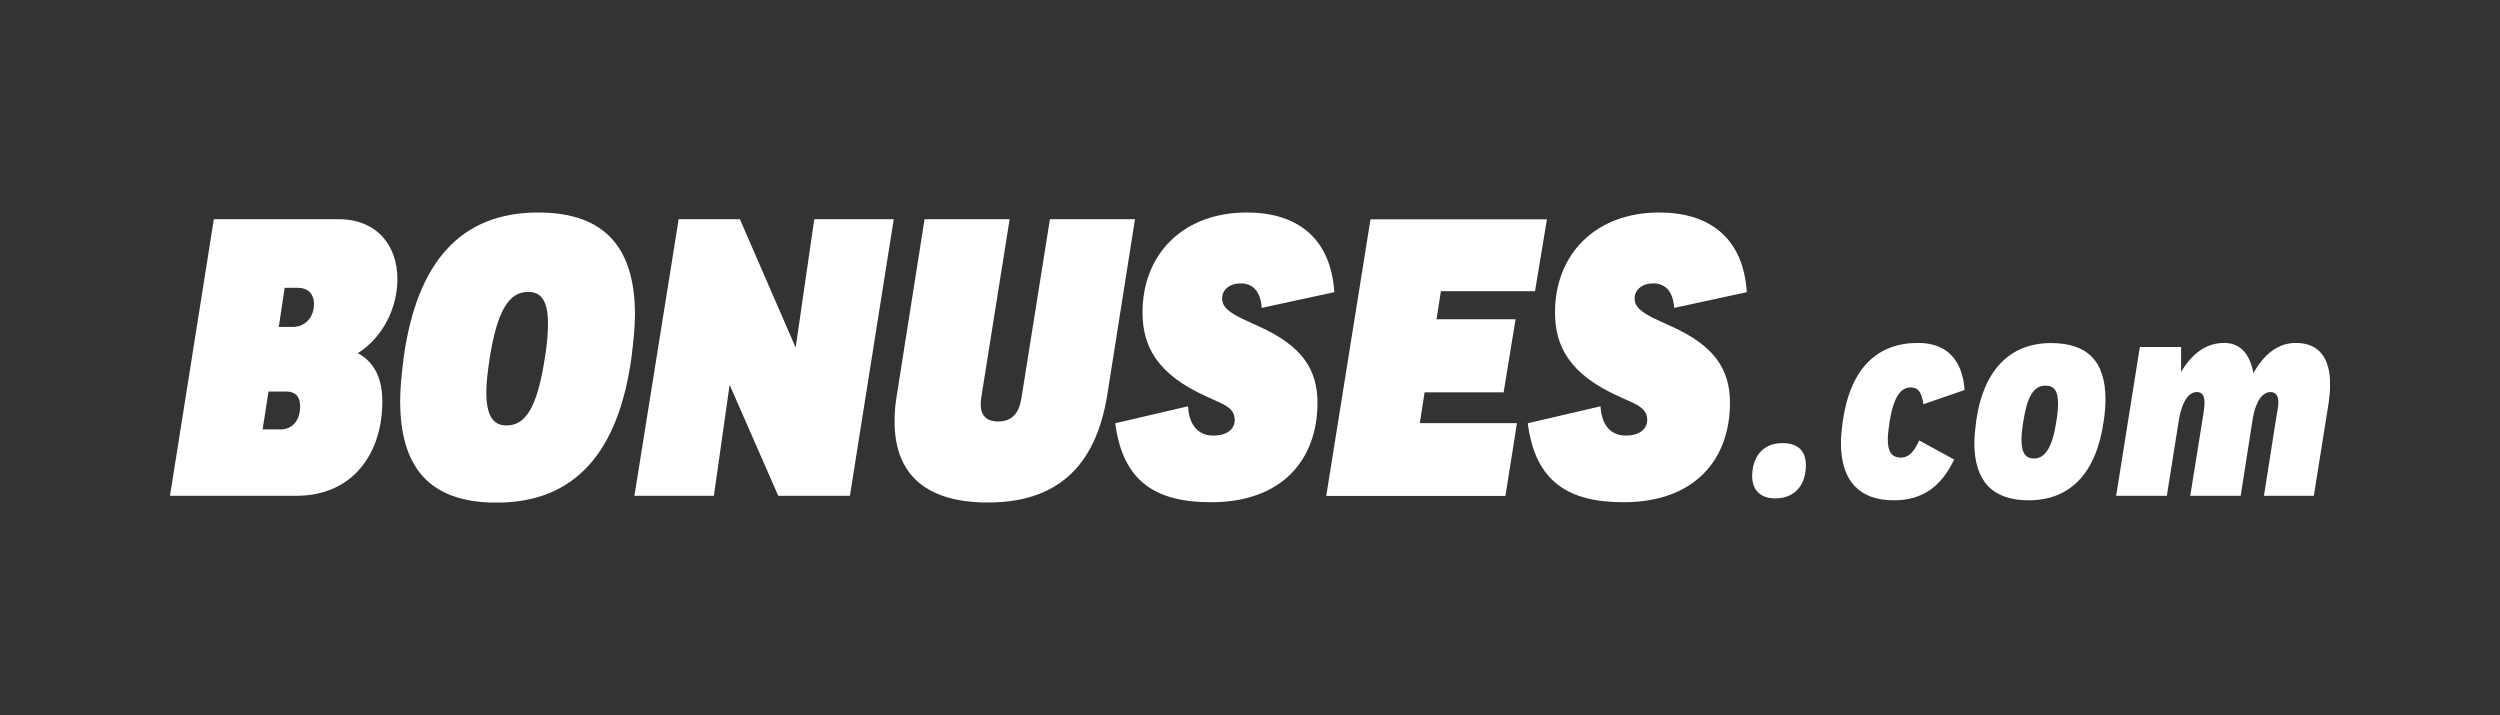 <svg width="1000" height="286" viewBox="0 0 1000 286" fill="none" xmlns="http://www.w3.org/2000/svg">
<rect x="0" y="0" width="1000" height="286" fill="#333333" stroke="none"/>
<g clip-path="url(#clip0_1126_5909)">
<path d="M910.793 165.143L905.587 198.318H925.534L931.342 161.914C931.726 159.45 932.055 156.33 932.055 153.757C932.055 143.903 928.164 137.17 918.301 137.17C911.56 137.17 905.752 141.33 901.368 149.268C900.053 142.151 896.601 137.17 889.641 137.17C882.682 137.17 876.928 141.221 872.435 148.775V138.812H855.94L846.46 198.318H866.736L871.613 167.607C872.928 160.162 875.668 156.823 878.736 156.823C880.873 156.823 881.805 158.246 881.805 160.983C881.805 162.187 881.695 163.446 881.421 165.143L876.106 198.318H896.272L901.149 167.114C902.464 159.998 905.204 156.823 908.163 156.823C910.3 156.823 911.341 158.246 911.341 160.983C911.341 162.078 911.122 163.501 910.848 165.143M813.472 183.373C810.129 183.373 808.595 181.019 808.595 175.928C808.595 174.012 808.814 171.548 809.307 168.702C810.842 158.739 813.362 154.25 818.239 154.25C821.692 154.25 823.226 156.385 823.226 161.476C823.226 163.501 823.007 165.855 822.514 168.702C820.979 178.774 818.13 183.428 813.472 183.428M789.744 177.242C789.744 192.405 796.978 200.124 811.444 200.124C828.048 200.124 838.515 189.34 841.474 168.483C841.967 165.308 842.186 162.297 842.186 159.724C842.186 144.341 834.843 137.225 820.377 137.225C804.704 137.225 793.471 147.188 790.457 168.483C790.073 171.822 789.744 174.669 789.744 177.242ZM767.661 176.147C765.633 180.909 763.277 183.044 760.427 183.044C756.537 183.044 755.112 180.526 755.112 175.709C755.112 173.683 755.496 171.329 755.824 168.702C757.468 158.52 760.427 154.961 764.263 154.961C767.332 154.961 768.647 156.877 769.36 161.695L785.854 156.001C784.922 143.575 778.401 137.17 767.222 137.17C751.221 137.17 740.207 146.859 737.084 168.592C736.7 171.658 736.371 174.504 736.371 177.132C736.371 193.117 744.536 200.124 757.468 200.124C768.757 200.124 776.319 194.924 781.689 183.811L767.716 176.202L767.661 176.147ZM722.343 186.11C722.343 180.417 719.274 177.242 712.972 177.242C704.424 177.242 700.862 183.647 700.862 190.489C700.862 195.799 704.04 199.358 710.013 199.358C718.452 199.358 722.343 193.445 722.343 186.11ZM698.725 116.915C697.3 94.635 683.217 85 663.764 85C637.954 85 622.008 101.916 622.008 124.962C622.008 138.374 627.707 149.597 647.324 158.465L652.859 160.983C657.462 163.063 658.887 165.089 658.887 167.935C658.887 171.713 655.709 174.231 650.338 174.231C644.968 174.231 640.694 170.891 640.201 162.516L611.103 169.304C614.117 192.843 627.542 200.891 649.407 200.891C677.902 200.891 691.985 183.811 691.985 161.092C691.985 147.516 685.519 138.319 669.024 130.765L663.161 128.083C656.202 124.907 653.845 122.554 653.845 119.378C653.845 115.875 656.859 113.357 661.298 113.357C665.737 113.357 669.189 116.039 669.682 123.156L698.78 116.86L698.725 116.915ZM606.664 169.249H567.922L569.84 156.932H601.458L606.226 127.699H574.607L576.361 116.477H614.007L618.775 87.737H548.195L530.495 198.372H602.171L606.774 169.304L606.664 169.249ZM533.728 116.915C532.303 94.635 518.22 85 498.767 85C472.957 85 457.011 101.916 457.011 124.962C457.011 138.374 462.71 149.597 482.328 158.465L487.862 160.983C492.465 163.063 493.89 165.089 493.89 167.935C493.89 171.713 490.712 174.231 485.342 174.231C479.971 174.231 475.697 170.891 475.204 162.516L446.106 169.304C449.12 192.843 462.546 200.891 484.41 200.891C512.905 200.891 526.988 183.811 526.988 161.092C526.988 147.516 520.522 138.319 504.028 130.765L498.164 128.083C491.205 124.907 488.849 122.554 488.849 119.378C488.849 115.875 491.863 113.357 496.301 113.357C500.74 113.357 504.192 116.039 504.685 123.156L533.783 116.86L533.728 116.915ZM408.57 159.286C407.638 164.979 405.062 168.592 399.254 168.592C394.486 168.592 392.295 166.074 392.295 161.804C392.295 161.038 392.295 160.052 392.459 159.286L403.857 87.682H369.827L358.758 157.863C358.101 161.804 357.827 164.979 357.827 168.592C357.827 190.27 370.978 201 395.144 201C421.885 201 438.16 187.588 442.928 157.863L453.997 87.682H419.968L408.57 159.286ZM311.303 198.318H339.962L357.498 87.682H325.715L318.262 139.031L295.96 87.682H271.465L253.765 198.318H285.548L291.85 153.921L311.303 198.318ZM211.297 116.751C216.667 116.751 219.188 120.692 219.188 129.396C219.188 133.338 218.859 137.772 217.927 143.301C214.913 162.571 210.475 170.18 202.584 170.18C197.214 170.18 194.529 166.238 194.529 156.932C194.529 153.319 195.022 149.049 195.789 143.794C198.803 124.36 203.515 116.751 211.297 116.751ZM215.297 85C183.843 85 166.746 105.364 161.485 142.863C160.718 149.159 160.061 155.016 160.061 160.271C160.061 186.657 171.459 201.055 198.638 201.055C230.147 201.055 247.354 180.69 252.56 143.192C253.327 136.896 253.984 131.203 253.984 125.948C253.984 99.562 242.422 85 215.242 85M114.523 156.604C118.031 156.604 120.058 158.52 120.058 162.461C120.058 168.154 117.044 171.767 112.167 171.767H105.043L107.4 156.604H114.523ZM119.565 115.163C122.908 115.163 125.593 117.353 125.593 121.623C125.593 126.988 121.976 130.765 117.209 130.765H111.51L113.866 115.109H119.565V115.163ZM68 198.318H118.469C141.429 198.318 152.937 181.074 152.937 160.545C152.937 151.677 149.923 144.889 143.128 141.276C153.101 134.98 158.965 123.265 158.965 111.55C158.965 98.576 151.074 87.682 135.402 87.682H85.535L68 198.318Z" fill="white"/>
</g>
<defs>
<clipPath id="clip0_1126_5909">
<rect width="864" height="116" fill="white" transform="translate(68 85)"/>
</clipPath>
</defs>
</svg>
